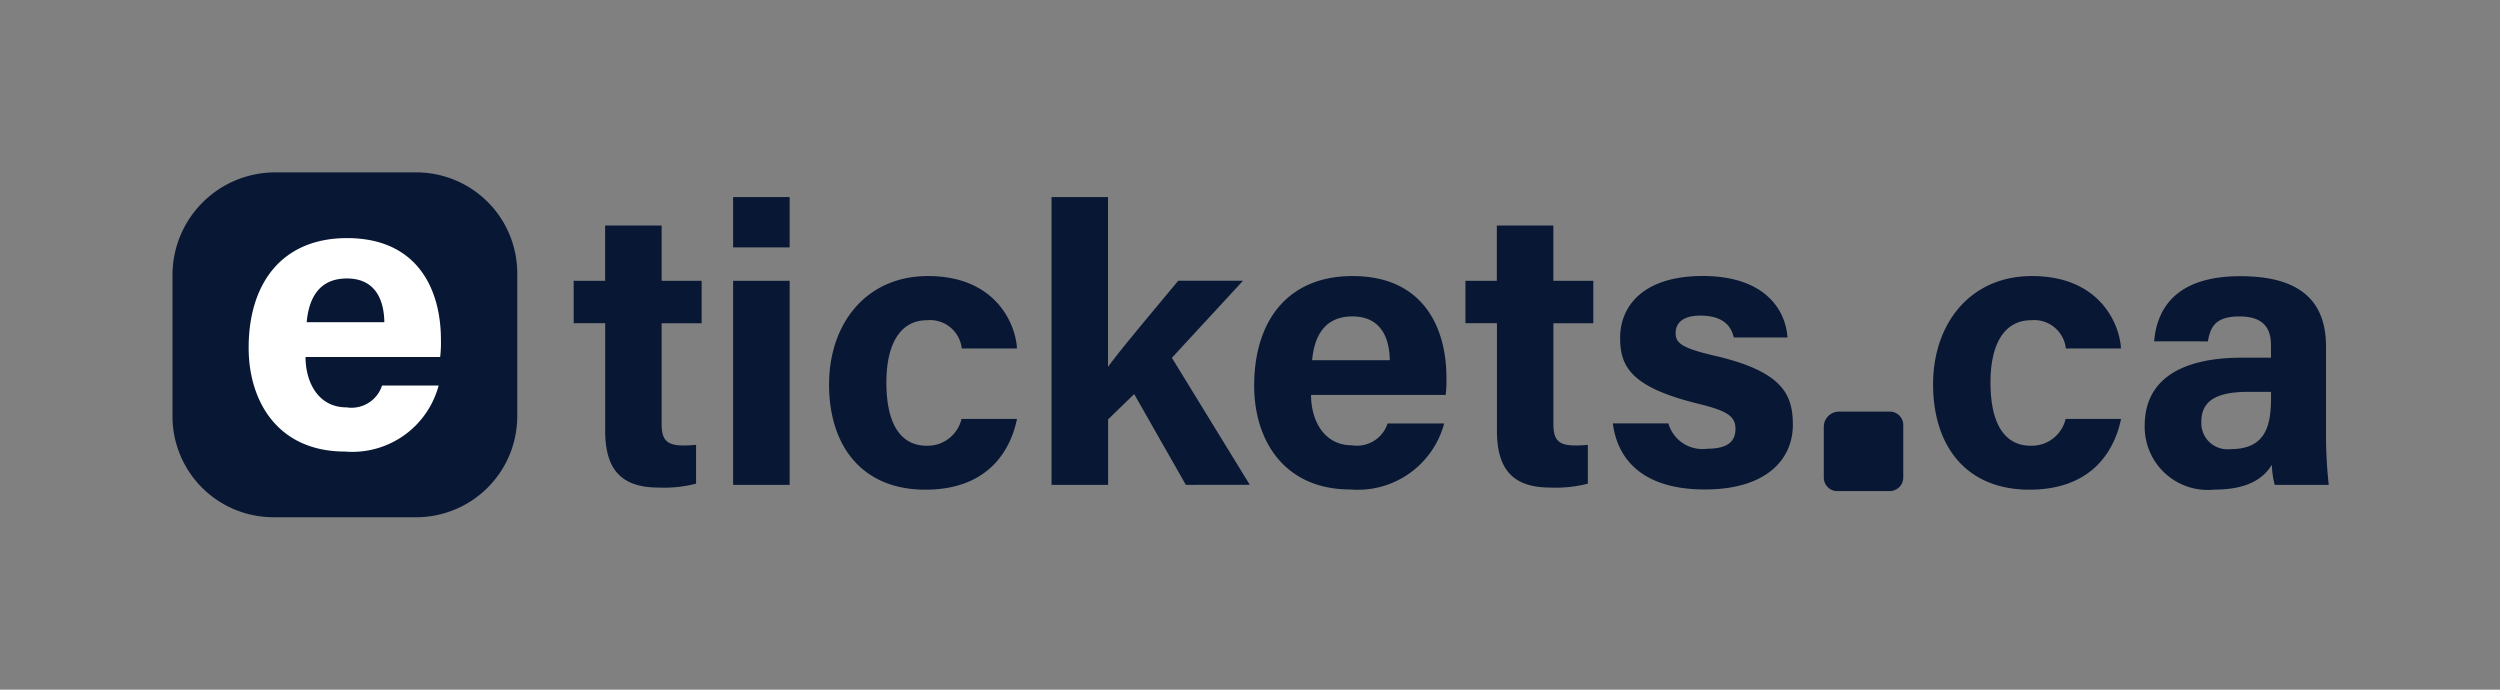 <svg xmlns="http://www.w3.org/2000/svg" width="134.285" height="37.044" viewBox="0 0 134.285 37.044"><rect x="0" y="0" width="134.285" height="37.044" fill="#808080" stroke="none"/><g id="Group_182" data-name="Group 182" style="mix-blend-mode: normal;isolation: isolate"><rect id="Rectangle_3" data-name="Rectangle 3" width="134.285" height="37.044" transform="translate(0)" fill="#0c0d0d" opacity="0"></rect><rect id="Rectangle_6" data-name="Rectangle 6" width="125.024" height="28.153" transform="translate(4.631 4.445)" fill="#0c0d0d" opacity="0"></rect><g id="Group_6" data-name="Group 6" transform="translate(9.261 9.261)"><g id="Group_4" data-name="Group 4" transform="translate(21.554 1.323)"><path id="Union_1" data-name="Union 1" d="M84.385,12.277c0-2.5,2-3.648,5.217-3.648h1.566V7.958c0-.778-.281-1.545-1.689-1.545-1.281,0-1.562.545-1.7,1.339H84.892c.165-1.949,1.37-3.525,4.7-3.5,2.936.017,4.532,1.165,4.532,3.775v4.6h0a25.19,25.19,0,0,0,.147,2.833h-2.9a4.522,4.522,0,0,1-.154-1.072c-.4.617-1.14,1.326-3.079,1.326A3.389,3.389,0,0,1,84.385,12.277Zm3.042-.2a1.407,1.407,0,0,0,1.579,1.463c1.928,0,2.165-1.339,2.165-2.788v-.288H89.935C88.106,10.469,87.427,11.027,87.427,12.082ZM73.019,10.057c0-3.237,1.973-5.813,5.31-5.813,3.7,0,4.724,2.651,4.782,3.891h-2.96a1.713,1.713,0,0,0-1.877-1.517c-1.387,0-2.172,1.216-2.172,3.34,0,2.333.832,3.4,2.162,3.4a1.87,1.87,0,0,0,1.874-1.439h2.977c-.377,1.826-1.661,3.8-4.929,3.8C74.773,15.713,73.019,13.353,73.019,10.057Zm-59.3,0c0-3.237,1.973-5.813,5.31-5.813,3.7,0,4.724,2.651,4.782,3.891H20.845a1.712,1.712,0,0,0-1.877-1.517c-1.387,0-2.172,1.216-2.172,3.34,0,2.333.832,3.4,2.162,3.4a1.871,1.871,0,0,0,1.874-1.439h2.98c-.377,1.826-1.661,3.8-4.929,3.8C15.47,15.713,13.716,13.353,13.716,10.057Zm42.1,2.1H58.8a1.9,1.9,0,0,0,2.076,1.363c1.12,0,1.528-.4,1.528-1.065,0-.7-.473-.98-2.041-1.363-3.57-.881-4.155-1.987-4.155-3.532,0-1.61,1.137-3.319,4.443-3.319,3.326,0,4.45,1.816,4.546,3.3H62.314c-.1-.4-.367-1.172-1.795-1.172-1,0-1.329.445-1.329.938,0,.545.339.808,2.12,1.223,3.655.849,4.176,2.1,4.176,3.71,0,1.816-1.381,3.467-4.724,3.467C57.436,15.71,56.063,14.1,55.819,12.161ZM36.551,10.136c0-3.439,1.764-5.892,5.286-5.892,3.765,0,5.042,2.723,5.042,5.46a6.561,6.561,0,0,1-.041.925H39.607c0,1.369.69,2.706,2.2,2.706a1.726,1.726,0,0,0,1.911-1.172h3.038a4.8,4.8,0,0,1-5.029,3.545C38.116,15.71,36.551,13.01,36.551,10.136Zm3.114-1.374h4.173c-.021-1.274-.531-2.35-2.011-2.35C40.374,6.413,39.788,7.416,39.664,8.763Zm9.927,3.779V6.776H47.9V4.5h1.686V1.531h3.035V4.5h2.148V6.779H52.624v5.409c0,.832.253,1.155,1.158,1.155a5.748,5.748,0,0,0,.692-.034v2.086a6.858,6.858,0,0,1-2.039.209C50.3,15.6,49.592,14.459,49.592,12.541Zm-47.9,0V6.776H0V4.5H1.689V1.531H4.724V4.5H6.872V6.779H4.724v5.409c0,.832.253,1.155,1.158,1.155a5.743,5.743,0,0,0,.692-.034v2.086a6.856,6.856,0,0,1-2.038.209C2.4,15.6,1.692,14.459,1.692,12.541Zm6.872,2.918V4.5H11.6V15.459Zm24.318,0-2.775-4.875-1.4,1.357v3.518H25.668V0H28.7V9.122h0c.805-1.093,2.261-2.8,3.772-4.625h3.48l-3.82,4.138,4.183,6.82ZM47.9,4.5h0ZM0,4.5H0ZM8.564,2.706V0H11.6V2.706Z" transform="translate(0 0)" fill="#081734"></path><path id="Path_10" data-name="Path 10" d="M527.582,336.318h-2.819a.723.723,0,0,1-.723-.723v-2.727a.819.819,0,0,1,.819-.819h2.727a.723.723,0,0,1,.723.723v2.819A.729.729,0,0,1,527.582,336.318Z" transform="translate(-456.892 -320.524)" fill="#081734"></path></g><g id="Group_3" data-name="Group 3" transform="translate(0 0)"><path id="Path_11" data-name="Path 11" d="M278.2,313.062h-7.673a5.422,5.422,0,0,1-5.423-5.423v-7.581a5.517,5.517,0,0,1,5.519-5.519H278.2a5.422,5.422,0,0,1,5.423,5.423v7.673A5.43,5.43,0,0,1,278.2,313.062Z" transform="translate(-265.1 -294.54)" fill="#081734"></path><path id="Path_12" data-name="Path 12" d="M280.106,311.222c0,1.37.689,2.71,2.2,2.71a1.726,1.726,0,0,0,1.911-1.172h3.039a4.8,4.8,0,0,1-5.029,3.546c-3.611,0-5.176-2.7-5.176-5.573,0-3.439,1.764-5.892,5.286-5.892,3.765,0,5.042,2.723,5.042,5.46a6.534,6.534,0,0,1-.041.925h-7.231Zm4.234-1.863c-.021-1.274-.531-2.35-2.011-2.35-1.452,0-2.038,1-2.162,2.35Z" transform="translate(-272.956 -301.312)" fill="#fff"></path></g></g></g></svg>
